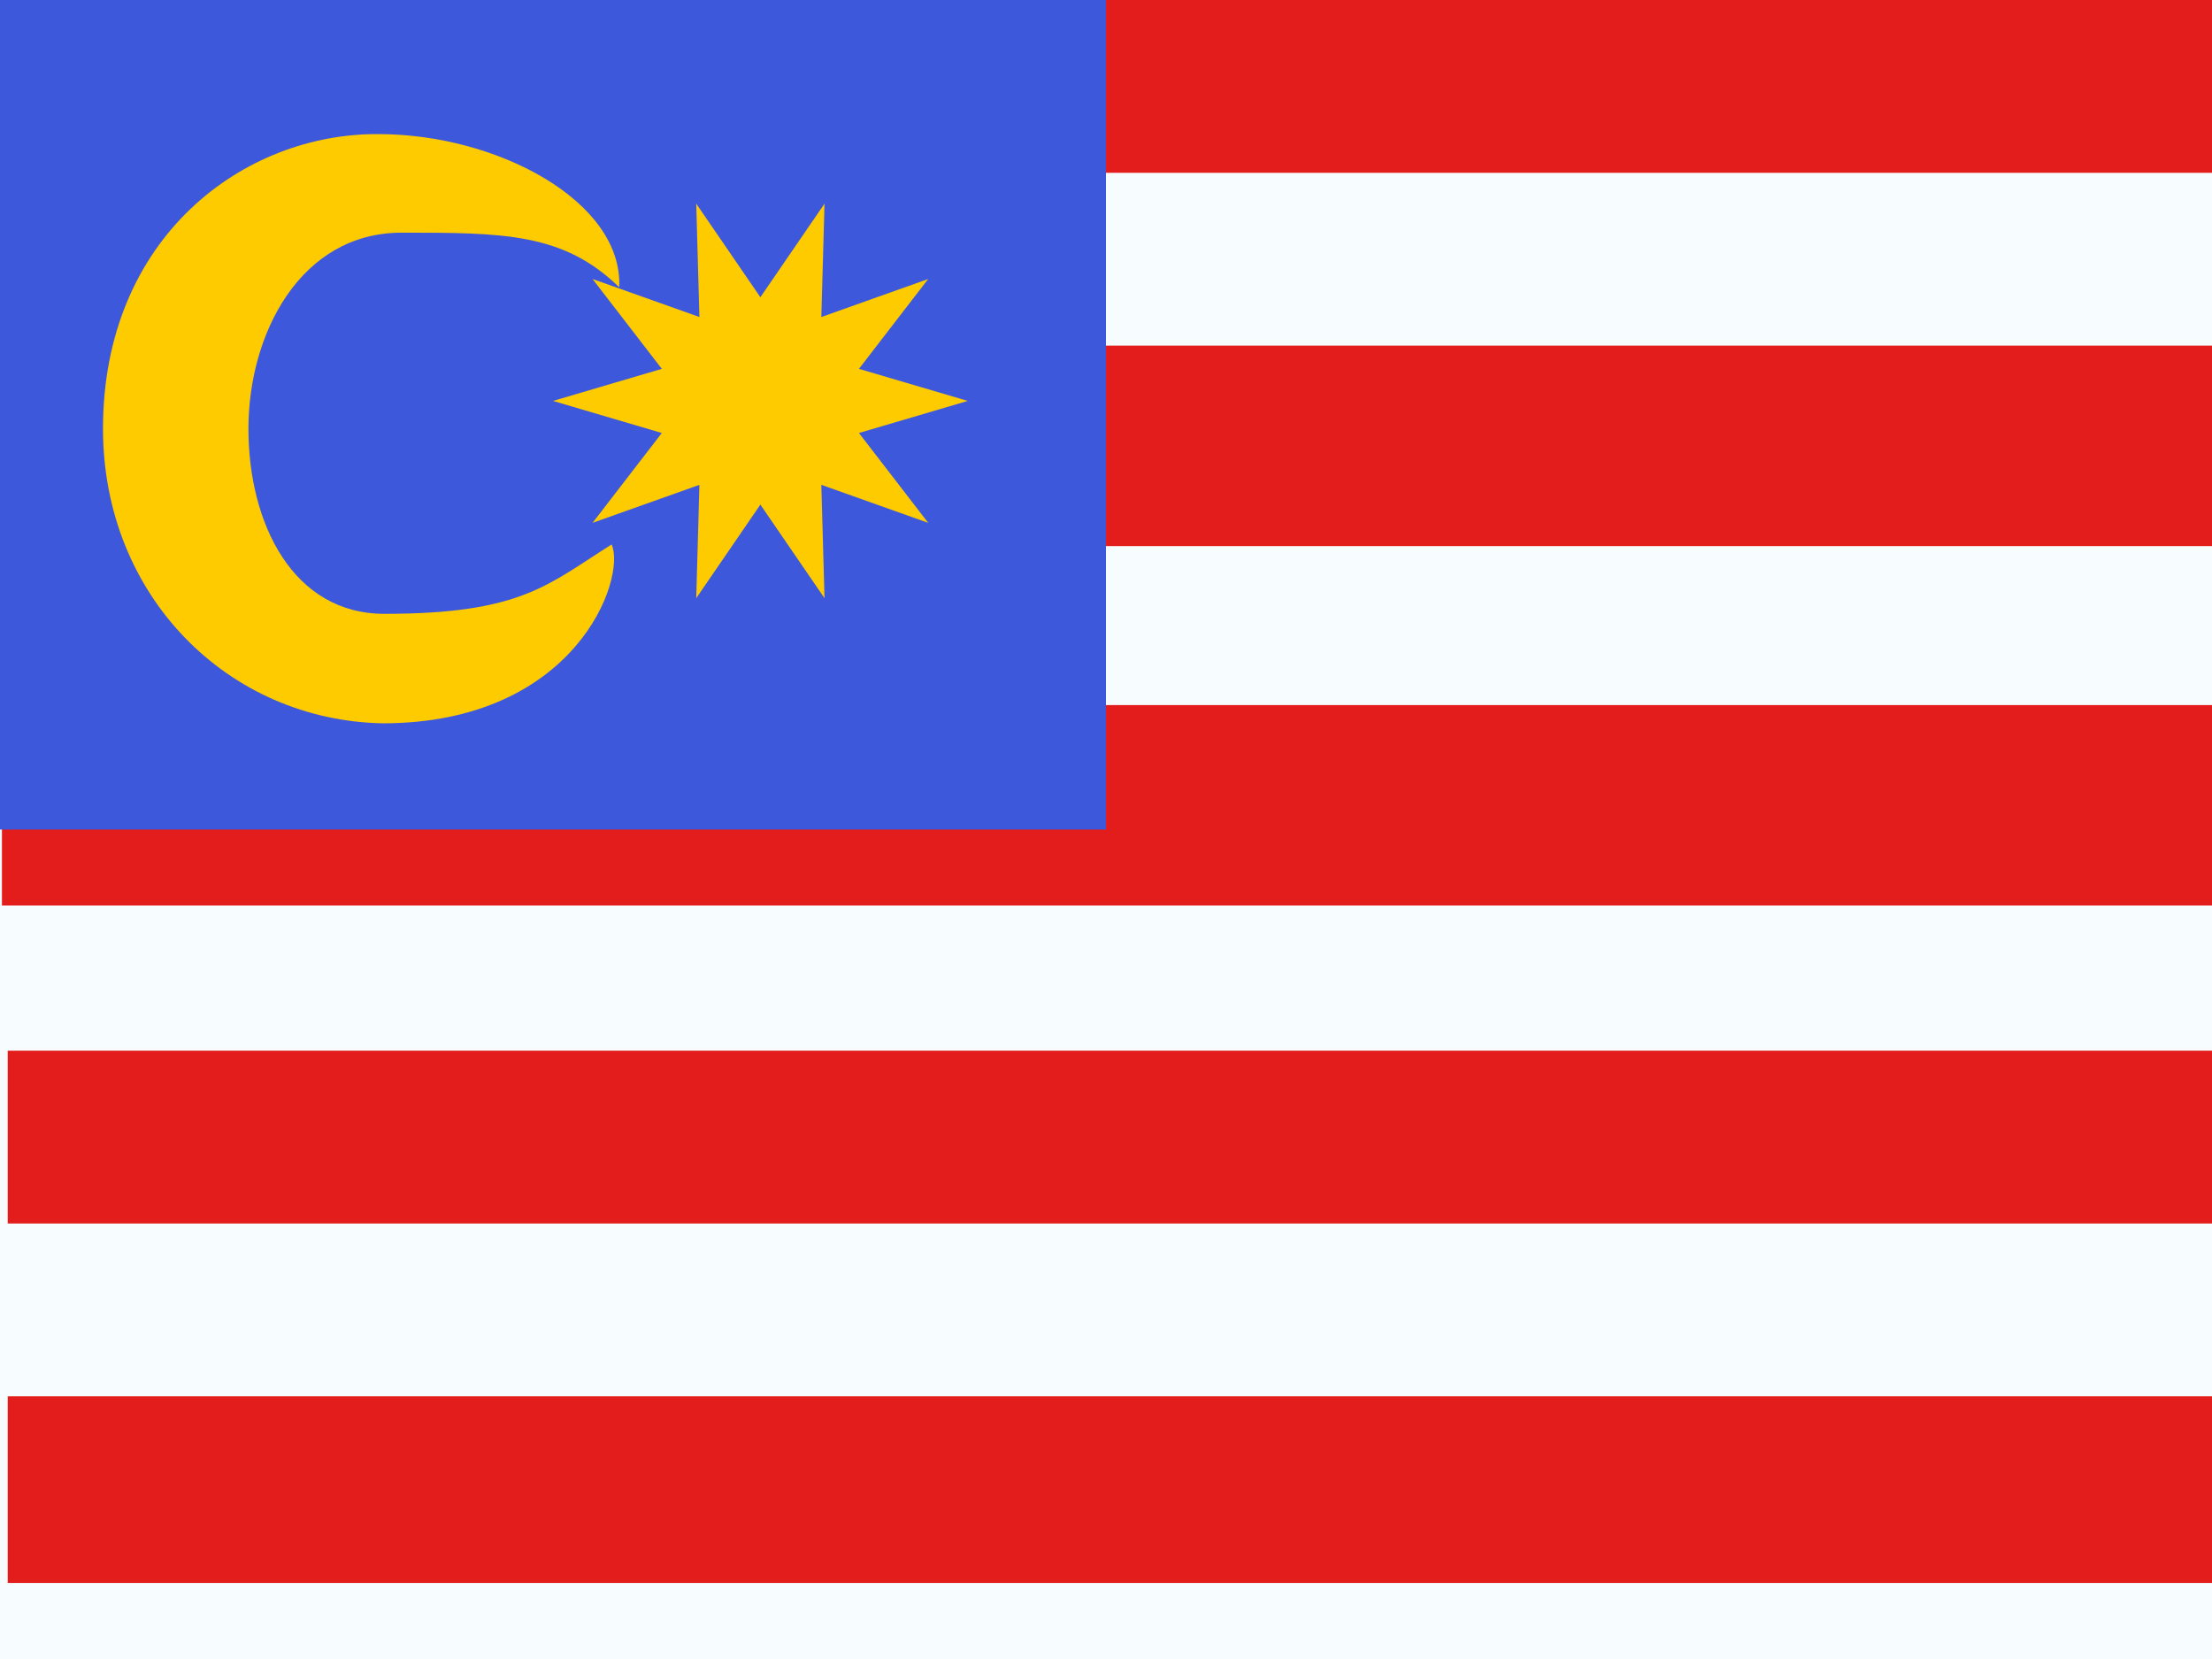 <svg width="16" height="12" viewBox="0 0 16 12" fill="none" xmlns="http://www.w3.org/2000/svg">
<path fill-rule="evenodd" clip-rule="evenodd" d="M0 0H16V12H0V0Z" fill="#F7FCFF"/>
<rect x="0.014" y="2.5" width="16" height="1.45" fill="#E31D1C"/>
<rect x="0.014" y="5.1" width="16" height="1.45" fill="#E31D1C"/>
<rect x="0.056" y="7.6" width="16" height="1.25" fill="#E31D1C"/>
<rect x="0.056" y="10.1" width="16" height="1.35" fill="#E31D1C"/>
<path fill-rule="evenodd" clip-rule="evenodd" d="M0 0H16V1.25H0V0Z" fill="#E31D1C"/>
<path fill-rule="evenodd" clip-rule="evenodd" d="M0 0H8V6H0V0Z" fill="#3D58DB"/>
<path fill-rule="evenodd" clip-rule="evenodd" d="M1.797 3.101C1.797 3.789 2.121 4.44 2.78 4.44C3.77 4.44 3.962 4.229 4.424 3.938C4.533 4.183 4.165 5.232 2.767 5.232C1.649 5.21 0.745 4.311 0.745 3.101C0.745 1.712 1.767 0.962 2.739 0.97C3.597 0.97 4.507 1.457 4.479 2.078C4.075 1.683 3.636 1.683 2.905 1.683C2.174 1.683 1.797 2.413 1.797 3.101Z" fill="#FECA00"/>
<path fill-rule="evenodd" clip-rule="evenodd" d="M5.5 3.65L5.036 4.327L5.059 3.507L4.286 3.782L4.787 3.132L4 2.9L4.787 2.668L4.286 2.018L5.059 2.293L5.036 1.473L5.5 2.15L5.964 1.473L5.941 2.293L6.714 2.018L6.213 2.668L7 2.9L6.213 3.132L6.714 3.782L5.941 3.507L5.964 4.327L5.5 3.65Z" fill="#FECA00"/>
</svg>
